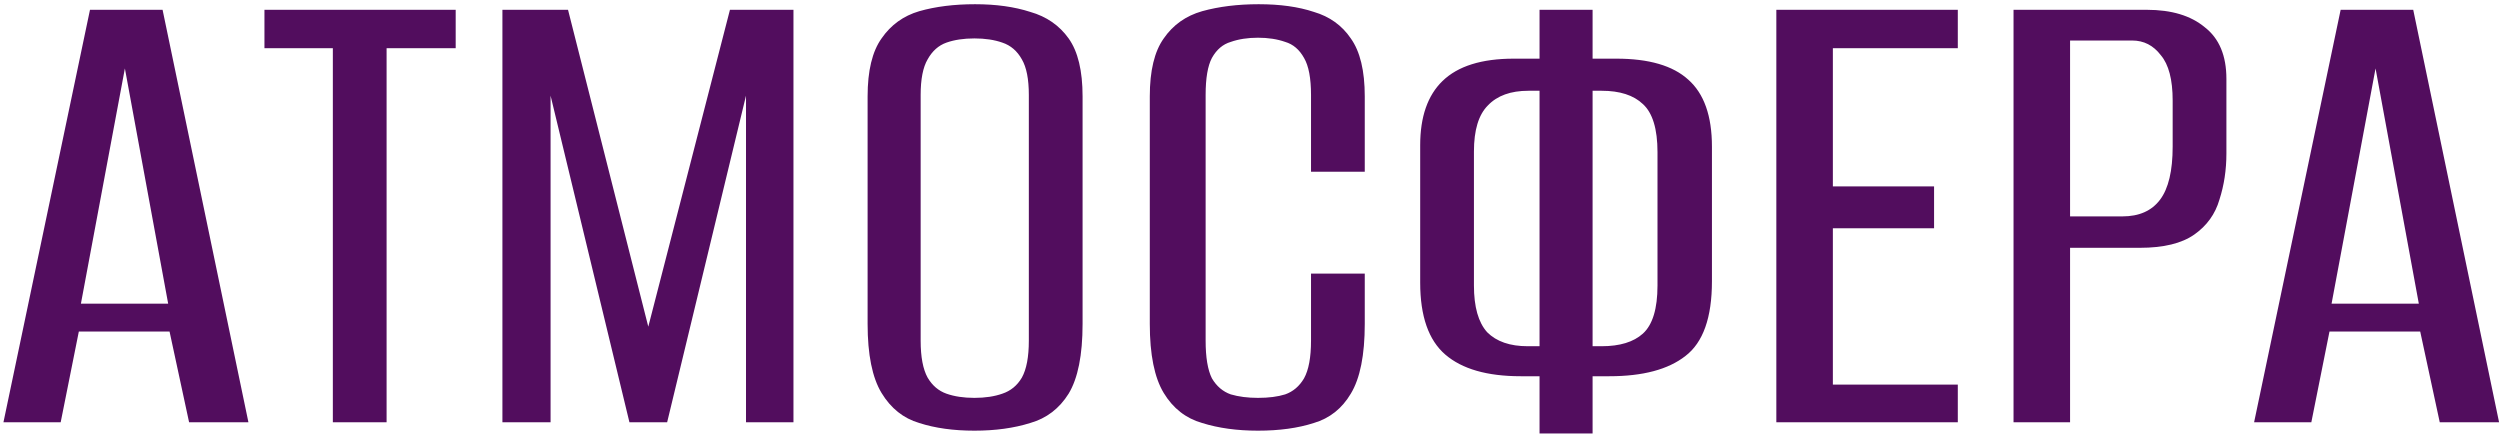 <?xml version="1.0" encoding="UTF-8"?> <svg xmlns="http://www.w3.org/2000/svg" width="444" height="77" viewBox="0 0 444 77" fill="none"> <path d="M0.611 75L15.982 1.741H28.874L44.121 75H33.584L30.113 58.885H13.999L10.776 75H0.611ZM14.371 53.927H29.866L22.18 12.153L14.371 53.927ZM59.114 75V8.558H46.966V1.741H80.93V8.558H68.659V75H59.114ZM89.229 75V1.741H100.881L115.136 58.018L129.639 1.741H140.919V75H132.49V16.988L118.483 75H111.789L97.782 16.988V75H89.229ZM173.053 76.487C169.334 76.487 166.07 76.033 163.26 75.124C160.45 74.298 158.219 72.521 156.566 69.794C154.913 67.067 154.087 62.976 154.087 57.522V17.112C154.087 12.566 154.913 9.137 156.566 6.823C158.219 4.427 160.45 2.815 163.26 1.989C166.152 1.162 169.458 0.749 173.177 0.749C176.895 0.749 180.16 1.204 182.969 2.113C185.862 2.939 188.134 4.509 189.787 6.823C191.44 9.137 192.266 12.566 192.266 17.112V57.522C192.266 63.059 191.44 67.191 189.787 69.918C188.134 72.562 185.862 74.298 182.969 75.124C180.077 76.033 176.771 76.487 173.053 76.487ZM173.053 70.662C174.953 70.662 176.606 70.414 178.011 69.918C179.498 69.422 180.655 68.472 181.482 67.067C182.308 65.579 182.721 63.389 182.721 60.497V16.864C182.721 14.054 182.308 11.947 181.482 10.542C180.655 9.054 179.498 8.063 178.011 7.567C176.606 7.071 174.953 6.823 173.053 6.823C171.152 6.823 169.499 7.071 168.094 7.567C166.689 8.063 165.574 9.054 164.747 10.542C163.921 11.947 163.508 14.054 163.508 16.864V60.497C163.508 63.389 163.921 65.579 164.747 67.067C165.574 68.472 166.689 69.422 168.094 69.918C169.499 70.414 171.152 70.662 173.053 70.662ZM223.416 76.487C219.698 76.487 216.392 76.033 213.5 75.124C210.607 74.298 208.335 72.521 206.682 69.794C205.029 67.067 204.203 62.976 204.203 57.522V17.112C204.203 12.566 205.029 9.137 206.682 6.823C208.335 4.427 210.607 2.815 213.5 1.989C216.475 1.162 219.822 0.749 223.54 0.749C227.342 0.749 230.606 1.204 233.333 2.113C236.143 2.939 238.333 4.509 239.903 6.823C241.556 9.137 242.382 12.566 242.382 17.112V30.499H232.837V16.864C232.837 13.889 232.424 11.699 231.598 10.294C230.771 8.806 229.656 7.856 228.251 7.443C226.846 6.947 225.234 6.699 223.416 6.699C221.598 6.699 219.987 6.947 218.582 7.443C217.177 7.856 216.062 8.806 215.235 10.294C214.491 11.699 214.12 13.889 214.12 16.864V60.497C214.12 63.472 214.491 65.703 215.235 67.191C216.062 68.596 217.177 69.546 218.582 70.042C219.987 70.455 221.598 70.662 223.416 70.662C225.317 70.662 226.929 70.455 228.251 70.042C229.656 69.546 230.771 68.596 231.598 67.191C232.424 65.703 232.837 63.472 232.837 60.497V48.597H242.382V57.522C242.382 63.059 241.556 67.191 239.903 69.918C238.333 72.562 236.143 74.298 233.333 75.124C230.523 76.033 227.218 76.487 223.416 76.487ZM273.423 76.983V66.819H270.076C264.126 66.819 259.664 65.538 256.689 62.976C253.714 60.414 252.226 56.158 252.226 50.208V25.789C252.226 20.748 253.548 16.946 256.193 14.384C258.92 11.74 263.134 10.418 268.836 10.418H273.423V1.741H282.844V10.418H287.058C292.843 10.418 297.099 11.657 299.826 14.137C302.636 16.616 304.041 20.582 304.041 26.037V49.961C304.041 56.406 302.47 60.828 299.33 63.224C296.272 65.621 291.769 66.819 285.819 66.819H282.844V76.983H273.423ZM271.316 61.489H273.423C273.423 53.886 273.423 46.324 273.423 38.804C273.423 31.201 273.423 23.64 273.423 16.12H271.44C268.299 16.12 265.903 16.988 264.25 18.723C262.597 20.376 261.771 23.103 261.771 26.904V50.704C261.771 54.506 262.556 57.274 264.126 59.009C265.779 60.662 268.175 61.489 271.316 61.489ZM282.844 61.489H284.455C287.678 61.489 290.116 60.745 291.769 59.257C293.504 57.687 294.372 54.836 294.372 50.704V27.028C294.372 22.896 293.504 20.045 291.769 18.475C290.116 16.905 287.678 16.12 284.455 16.12H282.844C282.844 23.64 282.844 31.201 282.844 38.804C282.844 46.324 282.844 53.886 282.844 61.489ZM315.477 75V1.741H347.706V8.558H325.517V33.102H343.491V40.54H325.517V68.306H347.706V75H315.477ZM357.603 75V1.741H381.279C385.659 1.741 389.088 2.774 391.568 4.84C394.129 6.823 395.41 9.881 395.41 14.013V27.276C395.41 30.169 394.997 32.896 394.171 35.457C393.427 38.019 391.939 40.085 389.708 41.655C387.477 43.225 384.254 44.011 380.039 44.011H367.644V75H357.603ZM367.644 38.432H376.94C379.915 38.432 382.147 37.441 383.634 35.457C385.122 33.474 385.865 30.334 385.865 26.037V17.855C385.865 14.137 385.163 11.451 383.758 9.798C382.436 8.063 380.742 7.195 378.676 7.195H367.644V38.432ZM400.328 75L415.699 1.741H428.59L443.837 75H433.301L429.83 58.885H413.715L410.492 75H400.328ZM414.087 53.927H429.582L421.897 12.153L414.087 53.927Z" fill="#520D5E"></path> </svg> 